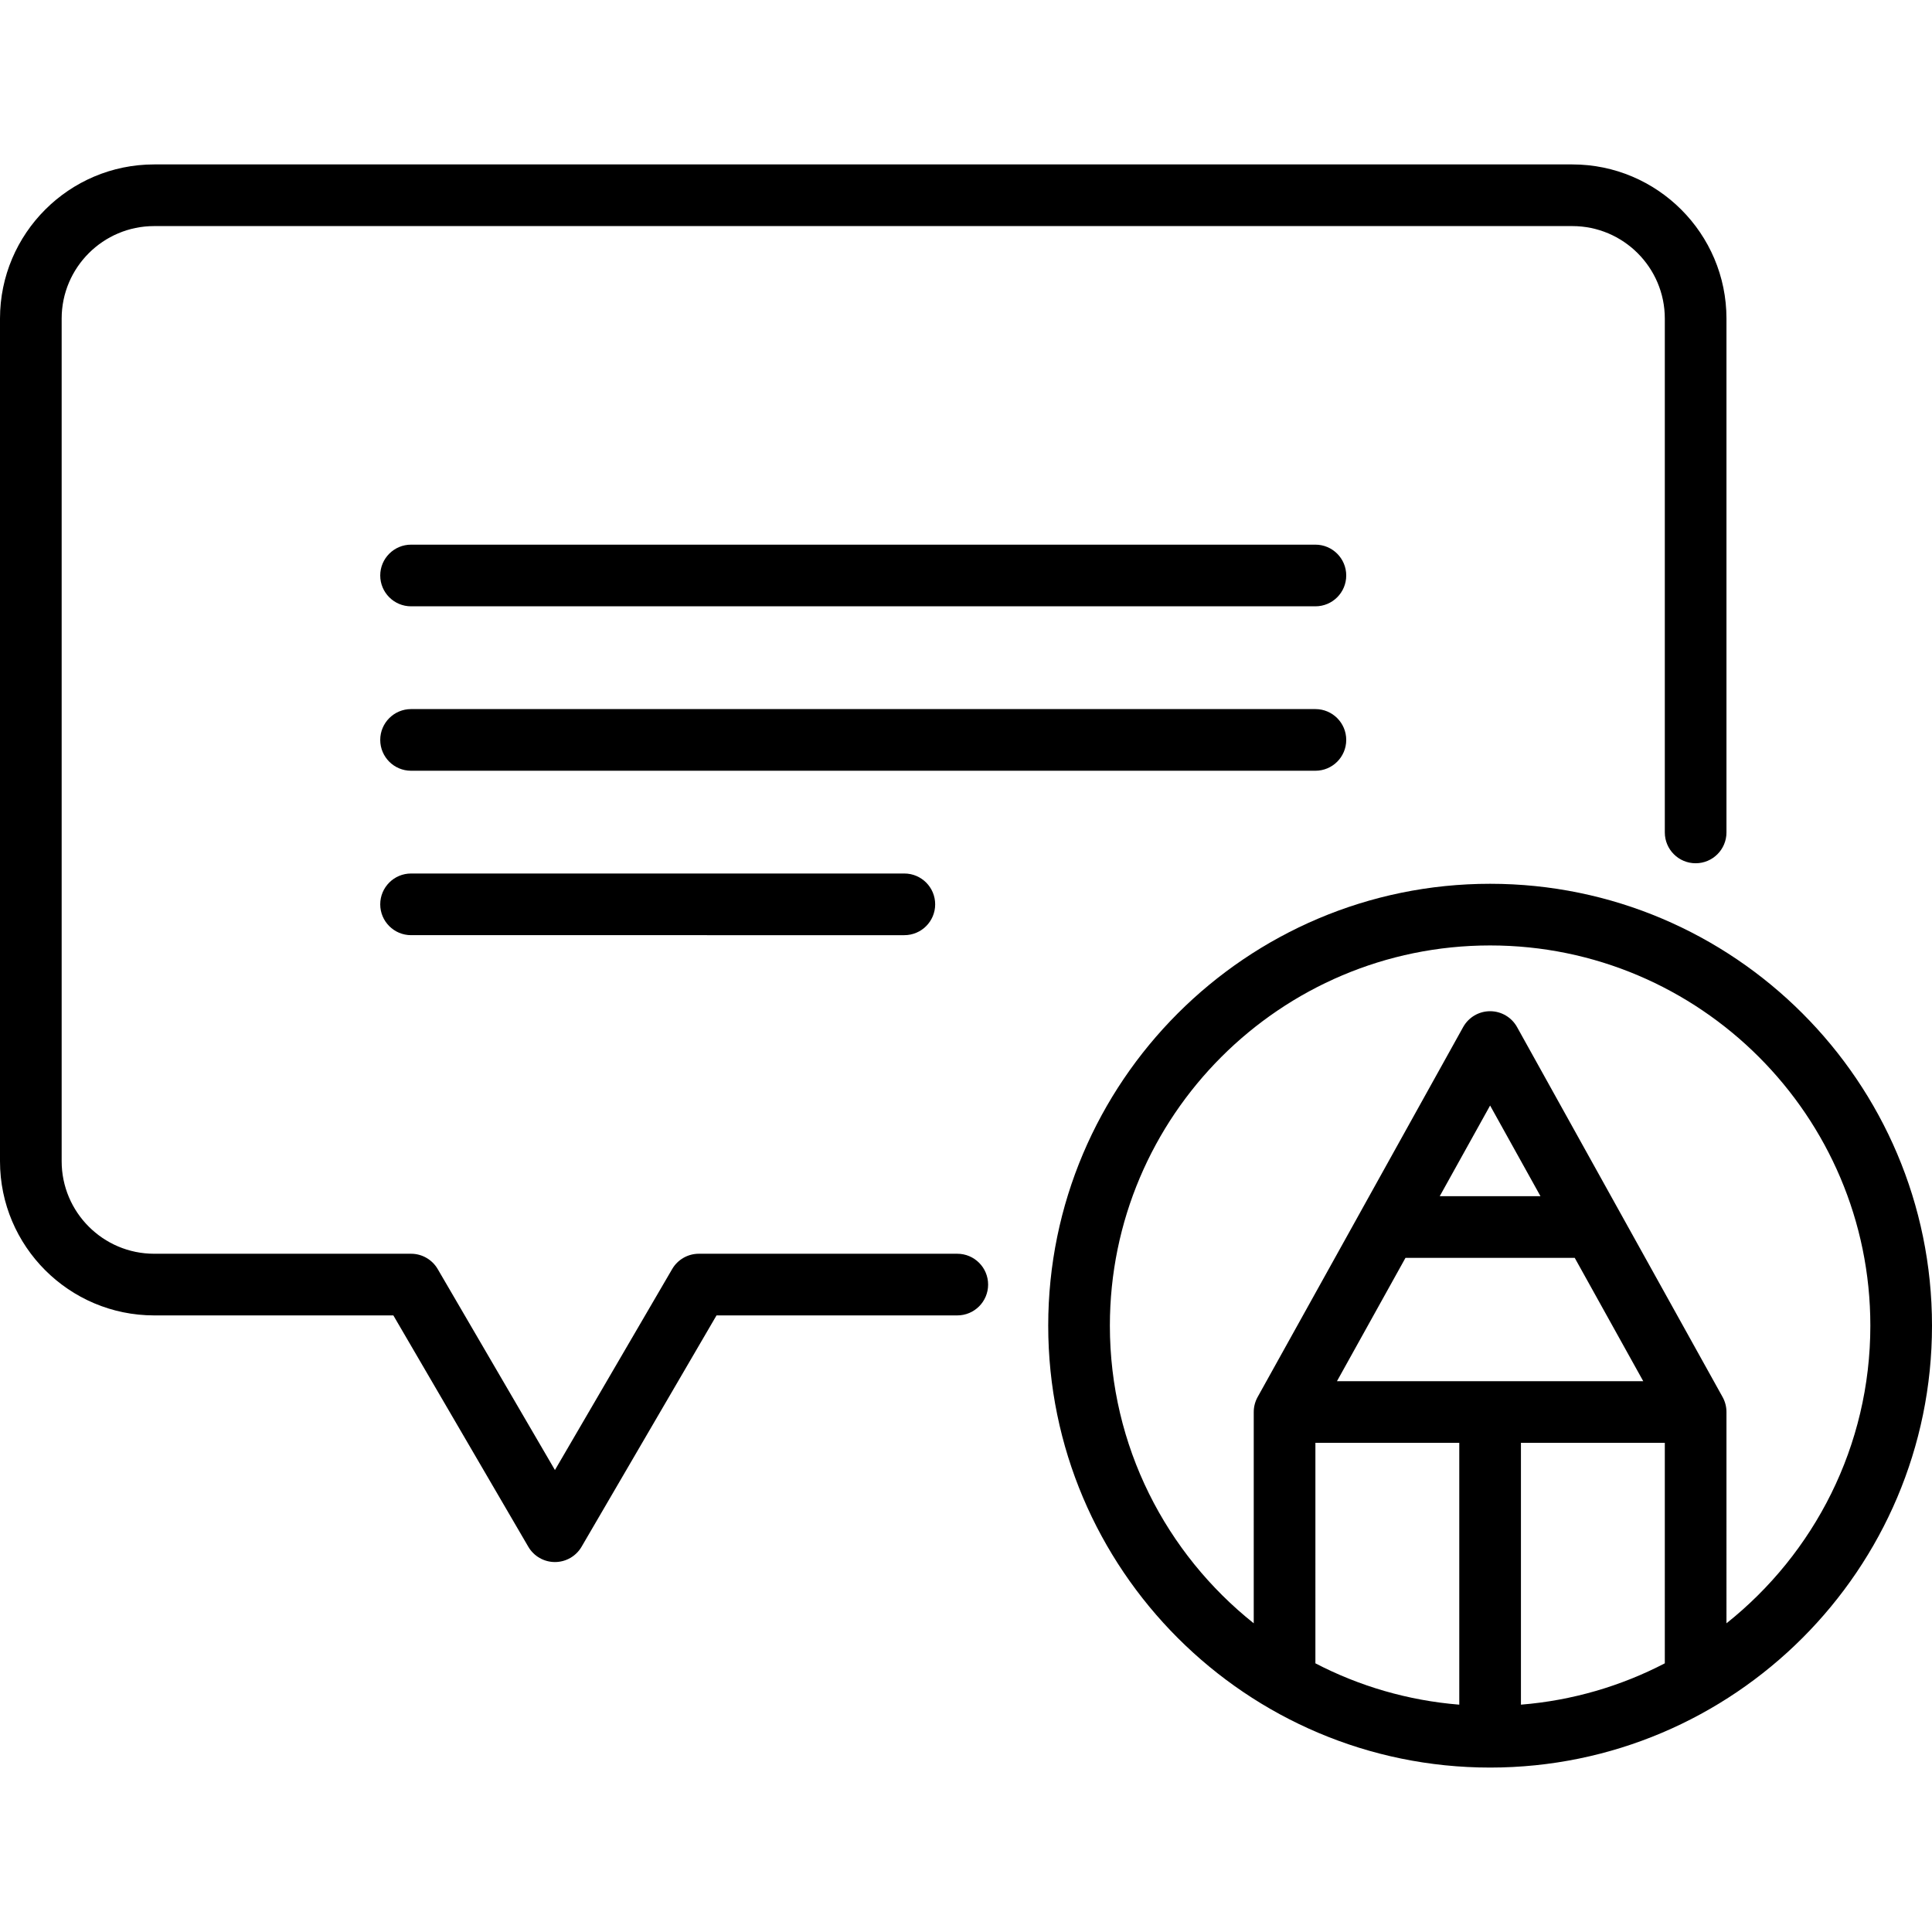 <?xml version="1.0" encoding="iso-8859-1"?>
<!-- Uploaded to: SVG Repo, www.svgrepo.com, Generator: SVG Repo Mixer Tools -->
<svg fill="#000000" height="800px" width="800px" version="1.1" id="Layer_1" xmlns="http://www.w3.org/2000/svg" xmlns:xlink="http://www.w3.org/1999/xlink" 
	 viewBox="0 0 512 512" xml:space="preserve">
<g>
	<g>
		<path d="M416.681,43.574H40.851C18.325,43.574,0,61.9,0,84.426v223.319c0,22.526,18.325,40.851,40.851,40.851h63.392
			l35.763,61.308c1.464,2.51,4.152,4.054,7.058,4.054s5.593-1.544,7.058-4.054l35.763-61.308h63.807c4.512,0,8.17-3.658,8.17-8.17
			s-3.658-8.17-8.17-8.17h-68.5c-2.905,0-5.593,1.544-7.058,4.054l-31.07,53.263l-31.07-53.263c-1.465-2.51-4.153-4.054-7.058-4.054
			H40.851c-13.516,0-24.511-10.995-24.511-24.511V84.426c0-13.516,10.995-24.511,24.511-24.511h375.83
			c13.516,0,24.511,10.995,24.511,24.511v136.177c0,4.512,3.658,8.17,8.17,8.17s8.17-3.658,8.17-8.17V84.426
			C457.532,61.9,439.207,43.574,416.681,43.574z"/>
	</g>
</g>
<g>
	<g>
		<path d="M348.596,144.34h-239.66c-4.512,0-8.17,3.658-8.17,8.17c0,4.512,3.658,8.17,8.17,8.17h239.66
			c4.512,0,8.17-3.658,8.17-8.17C356.766,147.999,353.108,144.34,348.596,144.34z"/>
	</g>
</g>
<g>
	<g>
		<path d="M348.596,187.915h-239.66c-4.512,0-8.17,3.658-8.17,8.17c0,4.512,3.658,8.17,8.17,8.17h239.66
			c4.512,0,8.17-3.658,8.17-8.17C356.766,191.573,353.108,187.915,348.596,187.915z"/>
	</g>
</g>
<g>
	<g>
		<path d="M239.66,231.489H108.936c-4.512,0-8.17,3.658-8.17,8.17c0,4.512,3.658,8.17,8.17,8.17H239.66
			c4.512,0,8.17-3.658,8.17-8.17C247.83,235.147,244.172,231.489,239.66,231.489z"/>
	</g>
</g>
<g>
	<g>
		<path d="M394.894,234.213c-64.573,0-117.106,52.533-117.106,117.106s52.533,117.106,117.106,117.106S512,415.892,512,351.319
			S459.467,234.213,394.894,234.213z M386.723,451.753c-13.653-1.101-26.546-4.935-38.13-10.954l0.002-58.433h38.128V451.753z
			 M354.312,366.026l18.155-32.681h44.853l18.156,32.681H354.312z M381.545,317.004l13.349-24.028l13.349,24.028H381.545z
			 M403.064,451.753v-69.387h38.128l0.001,58.433C429.608,446.818,416.717,450.652,403.064,451.753z M457.533,430.191l-0.001-55.995
			c0-1.389-0.354-2.754-1.028-3.967L429.321,321.3c-0.009-0.016-0.017-0.032-0.026-0.048l-27.259-49.067
			c-1.441-2.594-4.176-4.203-7.142-4.203s-5.701,1.609-7.142,4.203l-27.259,49.067c-0.009,0.016-0.017,0.032-0.026,0.048
			l-27.183,48.929c-0.674,1.214-1.028,2.579-1.028,3.967l-0.002,55.994c-23.215-18.476-38.125-46.963-38.125-78.871
			c0-55.563,45.203-100.766,100.766-100.766c55.563,0,100.766,45.203,100.766,100.766
			C495.66,383.228,480.748,411.714,457.533,430.191z"/>
	</g>
</g>
</svg>